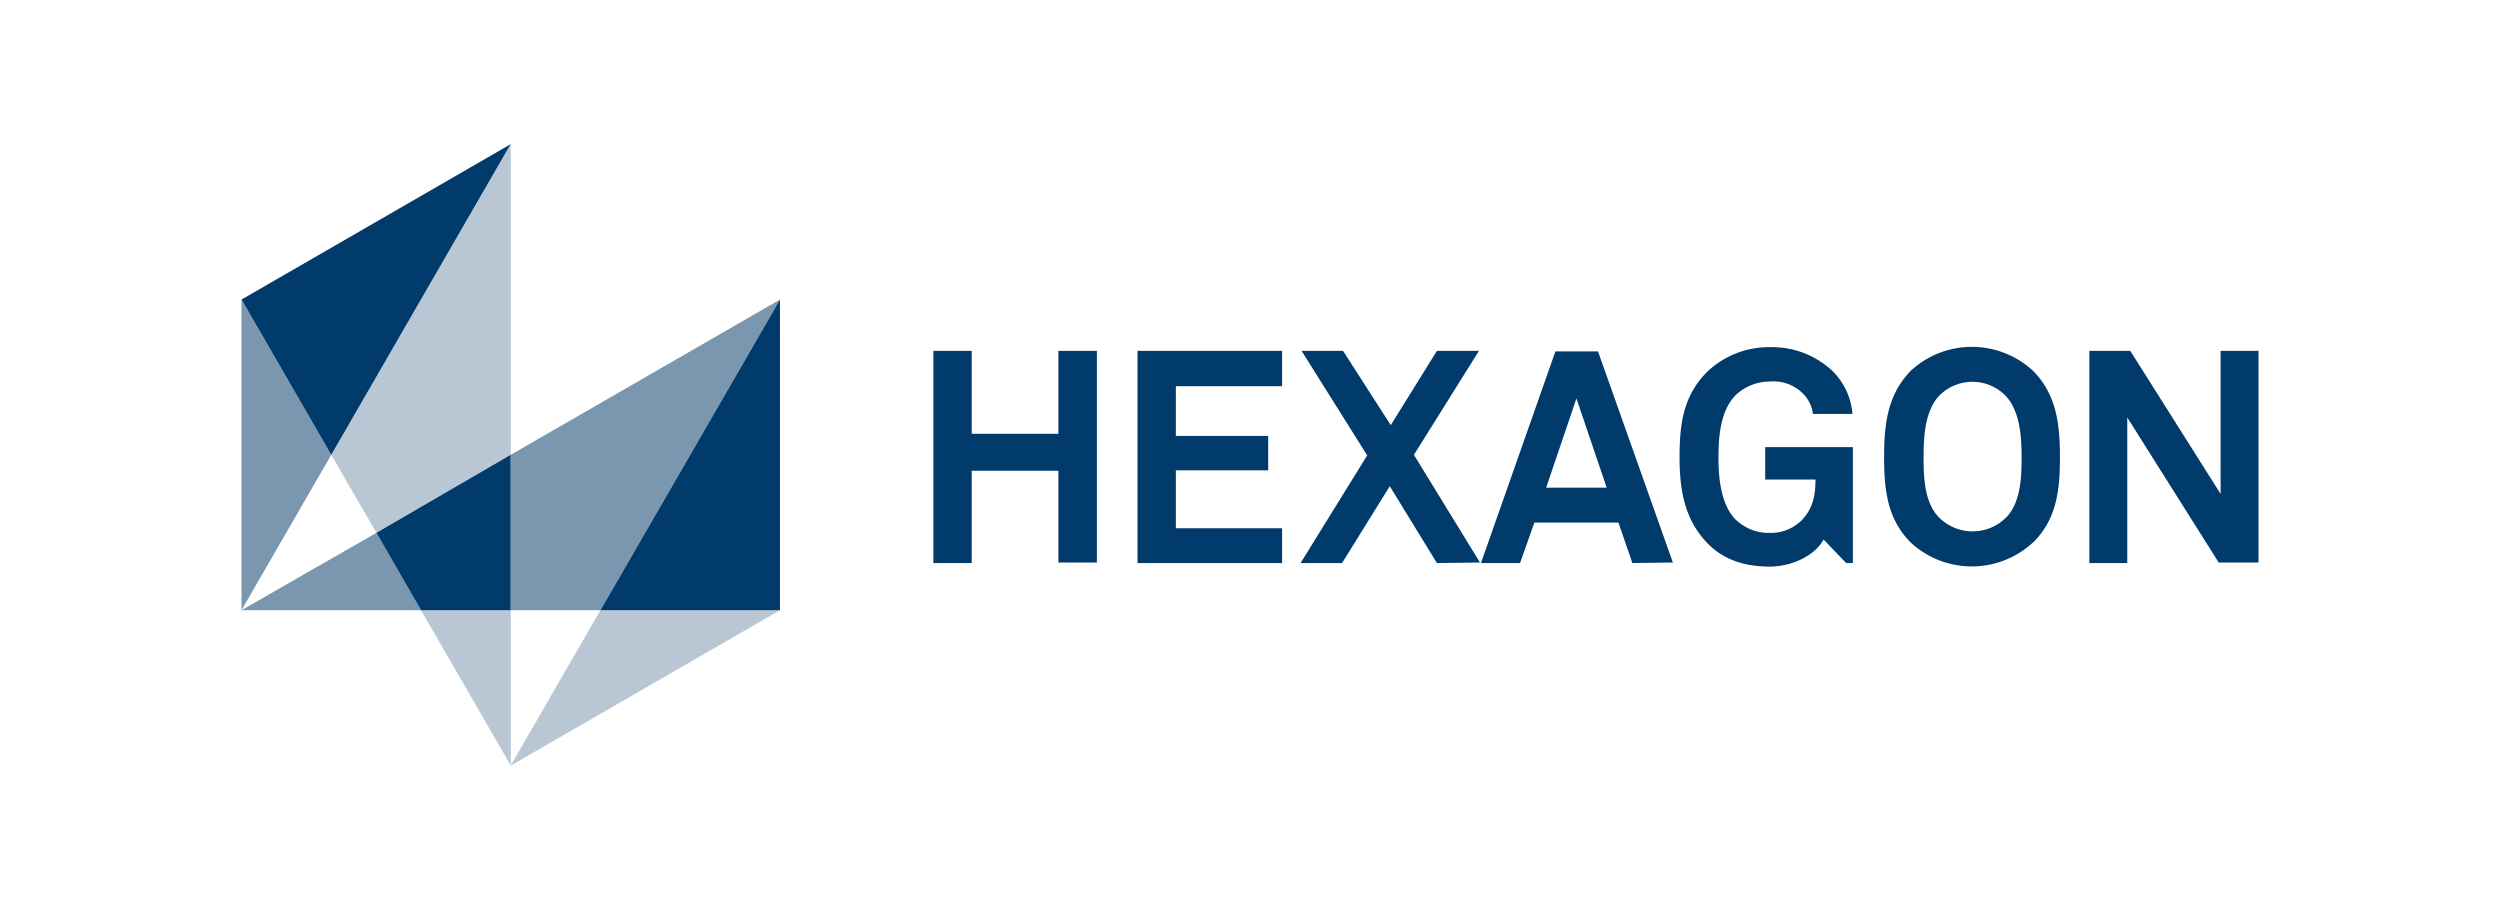 <svg xmlns="http://www.w3.org/2000/svg" width="176" height="64" fill="none"><path fill="#003B6B" d="M74.51 39.64v-6.5h-6.1v6.5h-2.7V24.7h2.7v5.84h6.1V24.7h2.71v14.9h-2.7v.04ZM80.08 39.64V24.7h10.18v2.49h-7.48v3.5h6.5v2.42h-6.5v4.08h7.48v2.45H80.08ZM101.16 39.64l-3.32-5.41-3.36 5.41h-2.92l4.69-7.58-4.62-7.36h2.92l3.36 5.23 3.25-5.23h2.96l-4.58 7.32 4.65 7.58-3.03.04ZM114.92 39.64l-.98-2.85h-5.92l-1.01 2.85h-2.75l5.24-14.9h3l5.27 14.86-2.85.04Zm-3.94-11.59-2.13 6.28h4.26l-2.13-6.28ZM129.97 39.64l-1.59-1.66c-.43.87-1.87 1.88-3.75 1.91-1.73 0-3.25-.43-4.44-1.66-1.55-1.62-1.95-3.6-1.95-6.06 0-2.46.32-4.37 1.95-6a6.31 6.31 0 0 1 4.44-1.73 6.2 6.2 0 0 1 4.4 1.7c.8.8 1.3 1.88 1.38 3h-2.78a2.44 2.44 0 0 0-.65-1.38 2.93 2.93 0 0 0-2.39-.9c-.9 0-1.8.36-2.45 1.01-1.05 1.12-1.16 2.96-1.16 4.33 0 1.38.15 3.29 1.2 4.37.64.61 1.51.98 2.41.94.83.04 1.63-.29 2.24-.87.8-.83.98-1.77.98-2.88h-3.54v-2.28h6.17v8.16h-.47ZM143.11 38.2a6.34 6.34 0 0 1-8.59 0c-1.62-1.63-1.88-3.61-1.88-6.03 0-2.46.3-4.44 1.88-6.07a6.34 6.34 0 0 1 8.6 0c1.62 1.63 1.9 3.65 1.9 6.1 0 2.46-.28 4.4-1.9 6Zm-1.91-10.33a3.27 3.27 0 0 0-4.66-.03l-.03.03c-1.01 1.08-1.09 2.93-1.09 4.3 0 1.37.04 3.21 1.09 4.26 1.3 1.3 3.39 1.3 4.69.03l.04-.03c1.04-1.09 1.08-2.9 1.08-4.26 0-1.37-.1-3.22-1.12-4.3ZM156.22 39.64l-6.46-10.25v10.25h-2.67V24.7h2.88l6.36 10.07V24.7H159v14.9h-2.78v.04Z"/><path fill="#7A97AF" d="M17 42.96h12.64l-3.14-5.45-9.5 5.45ZM42.27 42.96l12.64-21.87-18.96 10.93v10.94h6.32Z"/><path fill="#B8C7D3" d="m35.95 53.9 18.96-10.94H42.27L35.95 53.9ZM26.5 37.51l9.46-5.49V10.15L23.32 32.02l3.18 5.49Z"/><path fill="#B8C7D3" d="m29.64 42.96 6.32 10.94V42.96h-6.32Z"/><path fill="#7A97AF" d="M17 21.09v21.87l6.32-10.94L17 21.1Z"/><path fill="#003B6B" d="M54.91 21.09 42.27 42.96h12.64V21.09ZM35.95 32.02l-9.45 5.49 3.14 5.45h6.31V32.02ZM35.95 10.15 17 21.09l6.32 10.93 12.63-21.87Z"/></svg>